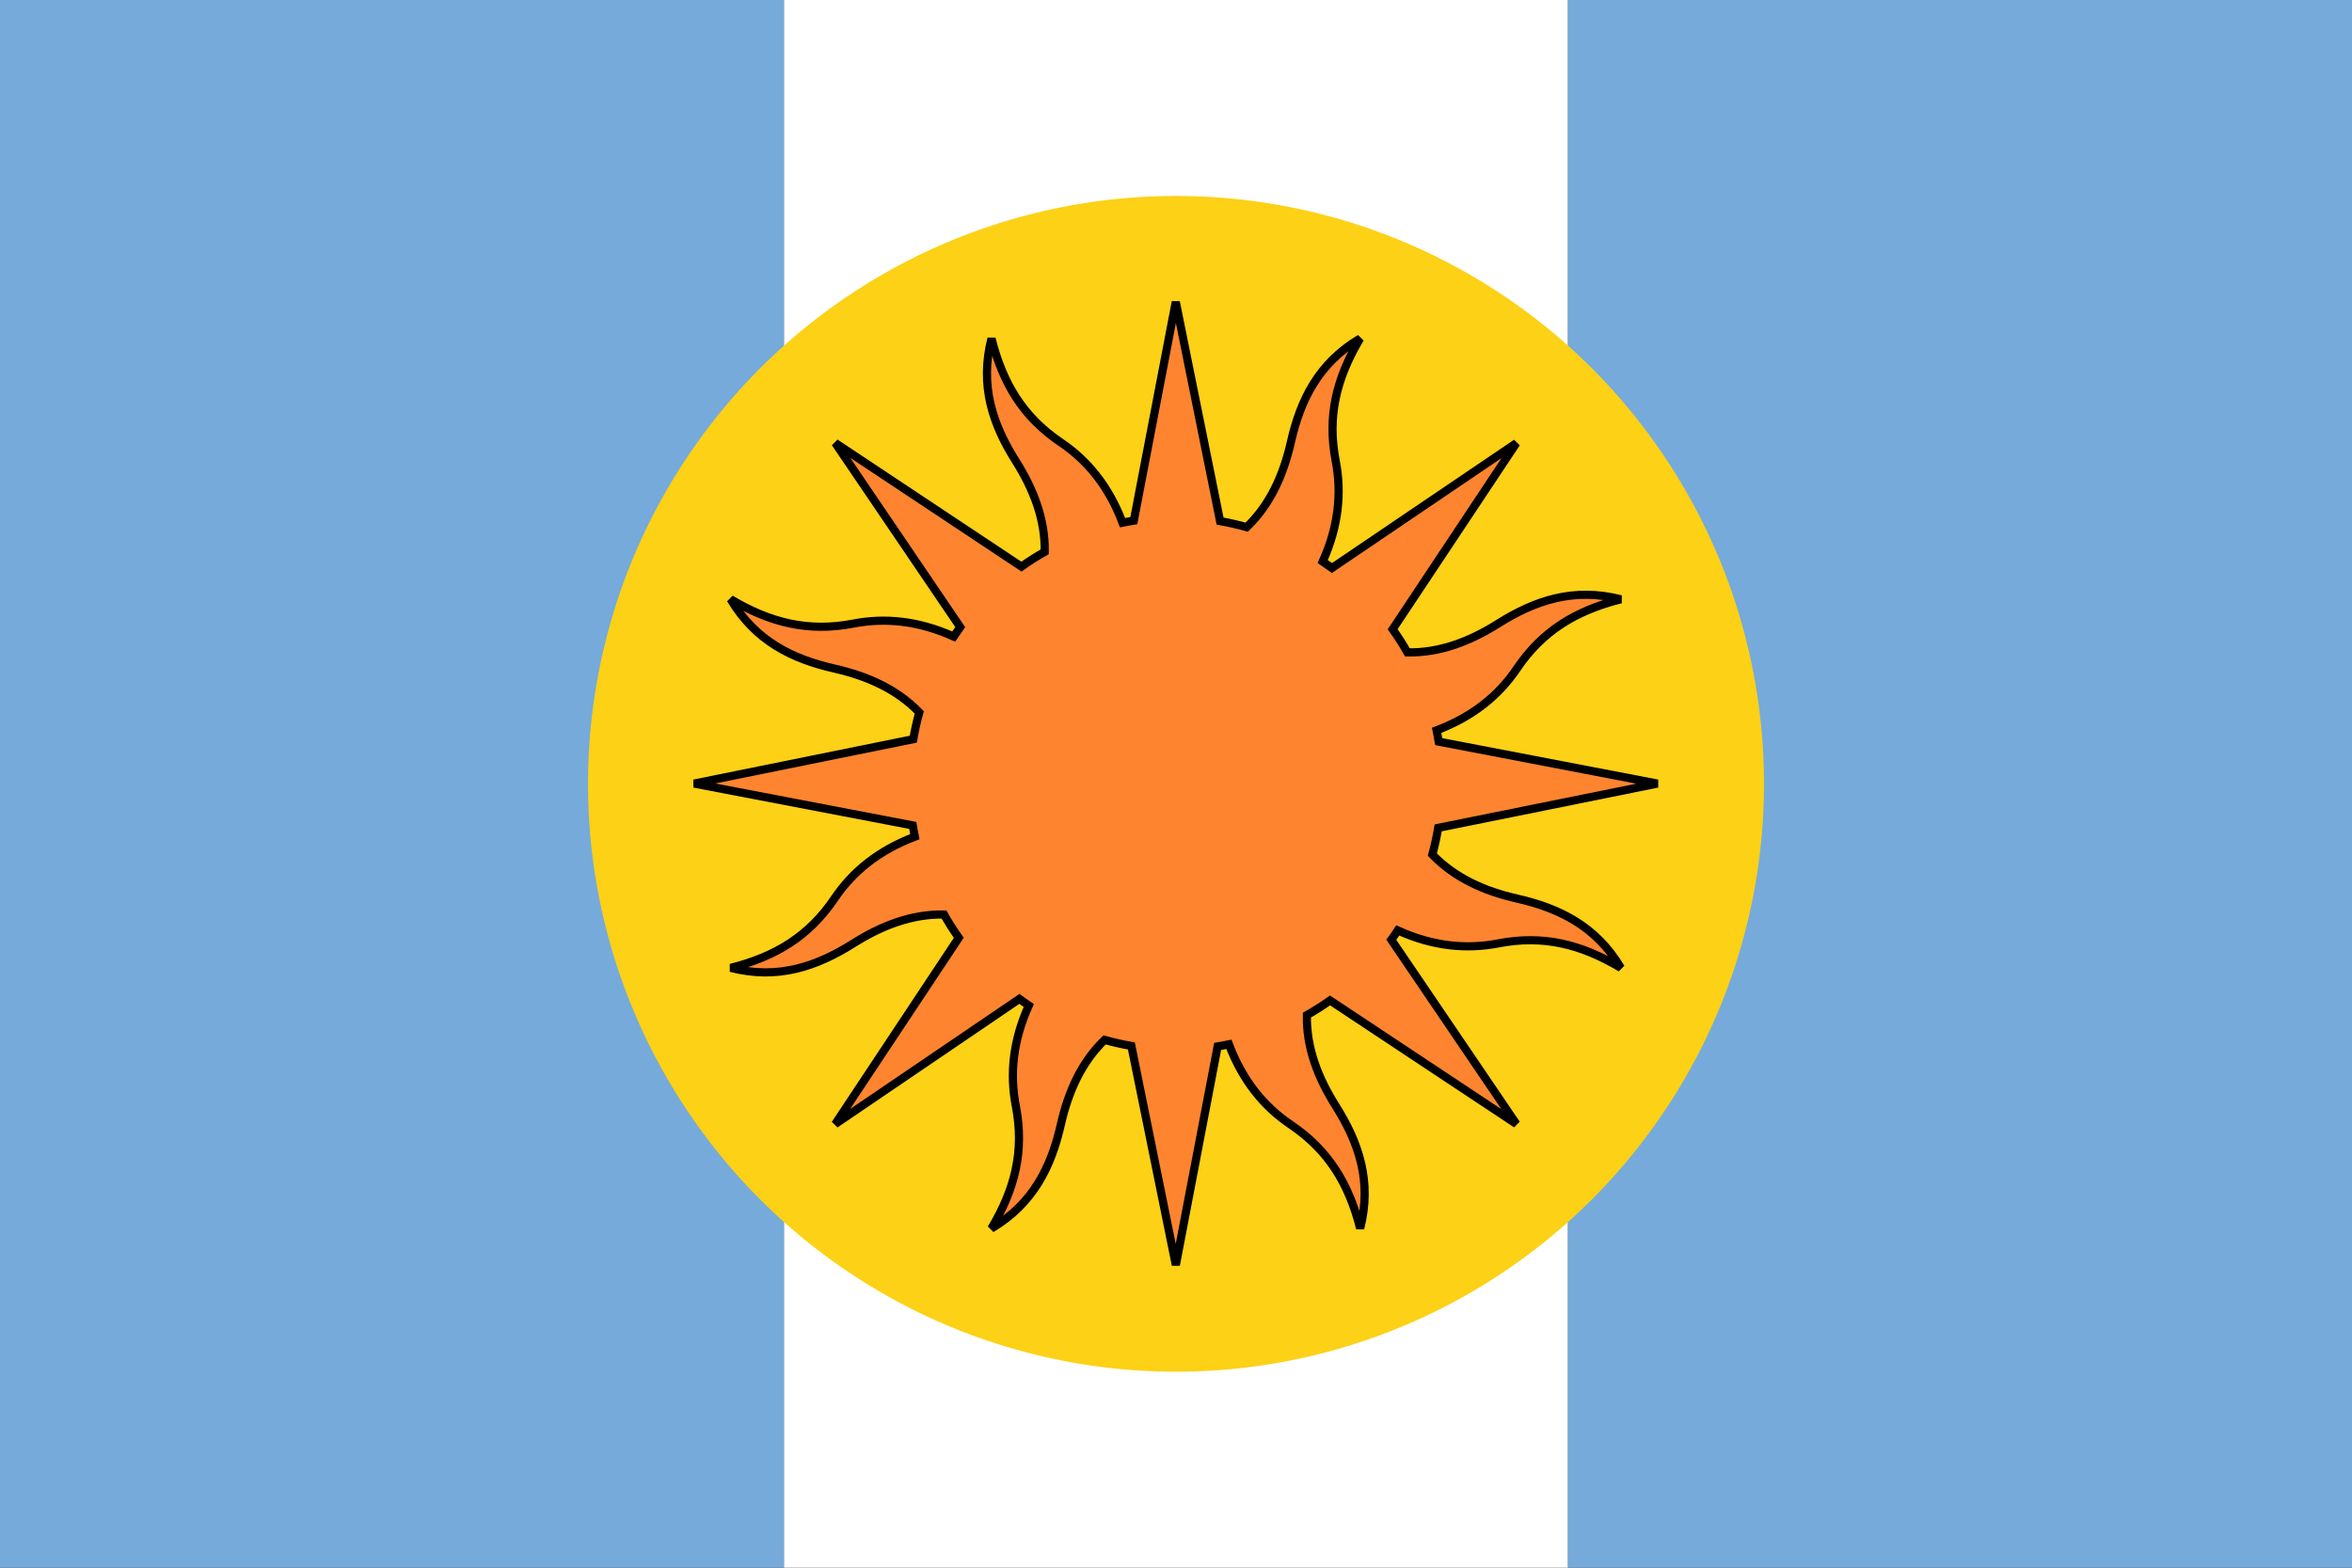 <?xml version="1.0" encoding="windows-1252" standalone="yes"?>
<svg xmlns="http://www.w3.org/2000/svg" xmlns:xlink="http://www.w3.org/1999/xlink" version="1.0" x="0" y="0" width="360" height="240">
<rect width="100%" height="100%" fill="#333333" stroke="none"/>
<rect width="120" height="240" x="0" y="0" fill="#75aadb"/>
  <rect width="120" height="240" x="120" y="0" fill="#ffffff"/>
  <rect width="120" height="240" x="240" y="0" fill="#75aadb"/>
<circle cx="180" cy="120" r="90" fill="#fcd116"/>
<g transform="translate(180,120)">
<g transform="scale(0.833)">
<g transform="translate(-90,-90)">

  <path d="M56.1 8.16C53.88 16.83 56.32 23.96 60.56 30.68 63.83 35.87 65.98 41.41 65.88 47.36 64.39 48.2 62.97 49.1 61.6 50.08L27.39 27.35 50.35 61.19C49.94 61.76 49.54 62.35 49.15 62.93 42.64 60 36.52 59.42 30.7 60.55 22.46 62.14 15.46 60.41 8.16 56.06 12.72 63.75 19.52 67.07 27.27 68.82 33.27 70.19 38.69 72.58 42.83 76.87 42.38 78.49 42.01 80.13 41.73 81.79L1.46 89.95 41.63 97.64C41.74 98.33 41.88 99.02 42.02 99.71 35.34 102.24 30.58 106.14 27.26 111.06 22.56 118.01 16.43 121.74 8.19 123.82 16.85 126.04 23.97 123.57 30.69 119.34 35.88 116.06 41.42 113.91 47.37 114.01 48.21 115.5 49.11 116.92 50.09 118.29L27.38 152.53 61.23 129.52C61.79 129.93 62.37 130.35 62.95 130.74 60.01 137.25 59.44 143.4 60.57 149.22 62.16 157.46 60.43 164.43 56.07 171.73 63.76 167.17 67.08 160.37 68.84 152.62 70.2 146.62 72.59 141.2 76.88 137.06 78.51 137.51 80.14 137.88 81.8 138.17L89.97 178.43 97.65 138.26C98.34 138.15 99.03 138.01 99.72 137.87 102.25 144.56 106.15 149.31 111.07 152.63 118.02 157.33 121.75 163.46 123.84 171.7 126.05 163.04 123.58 155.92 119.35 149.2 116.07 144 113.94 138.48 114.05 132.51 115.53 131.67 116.94 130.77 118.3 129.8L152.54 152.51 129.56 118.65C129.97 118.09 130.37 117.52 130.75 116.94 137.27 119.89 143.4 120.45 149.24 119.32 157.47 117.73 164.44 119.47 171.74 123.82 167.18 116.13 160.39 112.84 152.65 111.08 146.65 109.72 141.24 107.29 137.1 103 137.55 101.38 137.89 99.75 138.18 98.09L178.46 89.95 138.27 82.24C138.16 81.55 138.02 80.86 137.88 80.17 144.57 77.64 149.32 73.74 152.64 68.82 157.34 61.87 163.48 58.17 171.73 56.08 163.06 53.87 155.93 56.31 149.21 60.54 144.01 63.82 138.49 65.95 132.52 65.84 131.69 64.36 130.78 62.95 129.81 61.59L152.54 27.38 118.66 50.33C118.1 49.92 117.53 49.52 116.96 49.14 119.89 42.63 120.47 36.51 119.35 30.68 117.75 22.45 119.48 15.45 123.83 8.15 116.14 12.71 112.85 19.5 111.1 27.24 109.73 33.25 107.3 38.69 102.99 42.83 101.38 42.38 99.76 42 98.1 41.71L89.96 1.43 82.25 41.62C81.56 41.73 80.87 41.87 80.18 42.01 77.65 35.32 73.75 30.57 68.83 27.25 61.88 22.55 58.18 16.41 56.1 8.16z" style="fill:#ff8430;stroke-width:1.5;stroke:#000"/>
</g>
</g>
</g>
</svg>